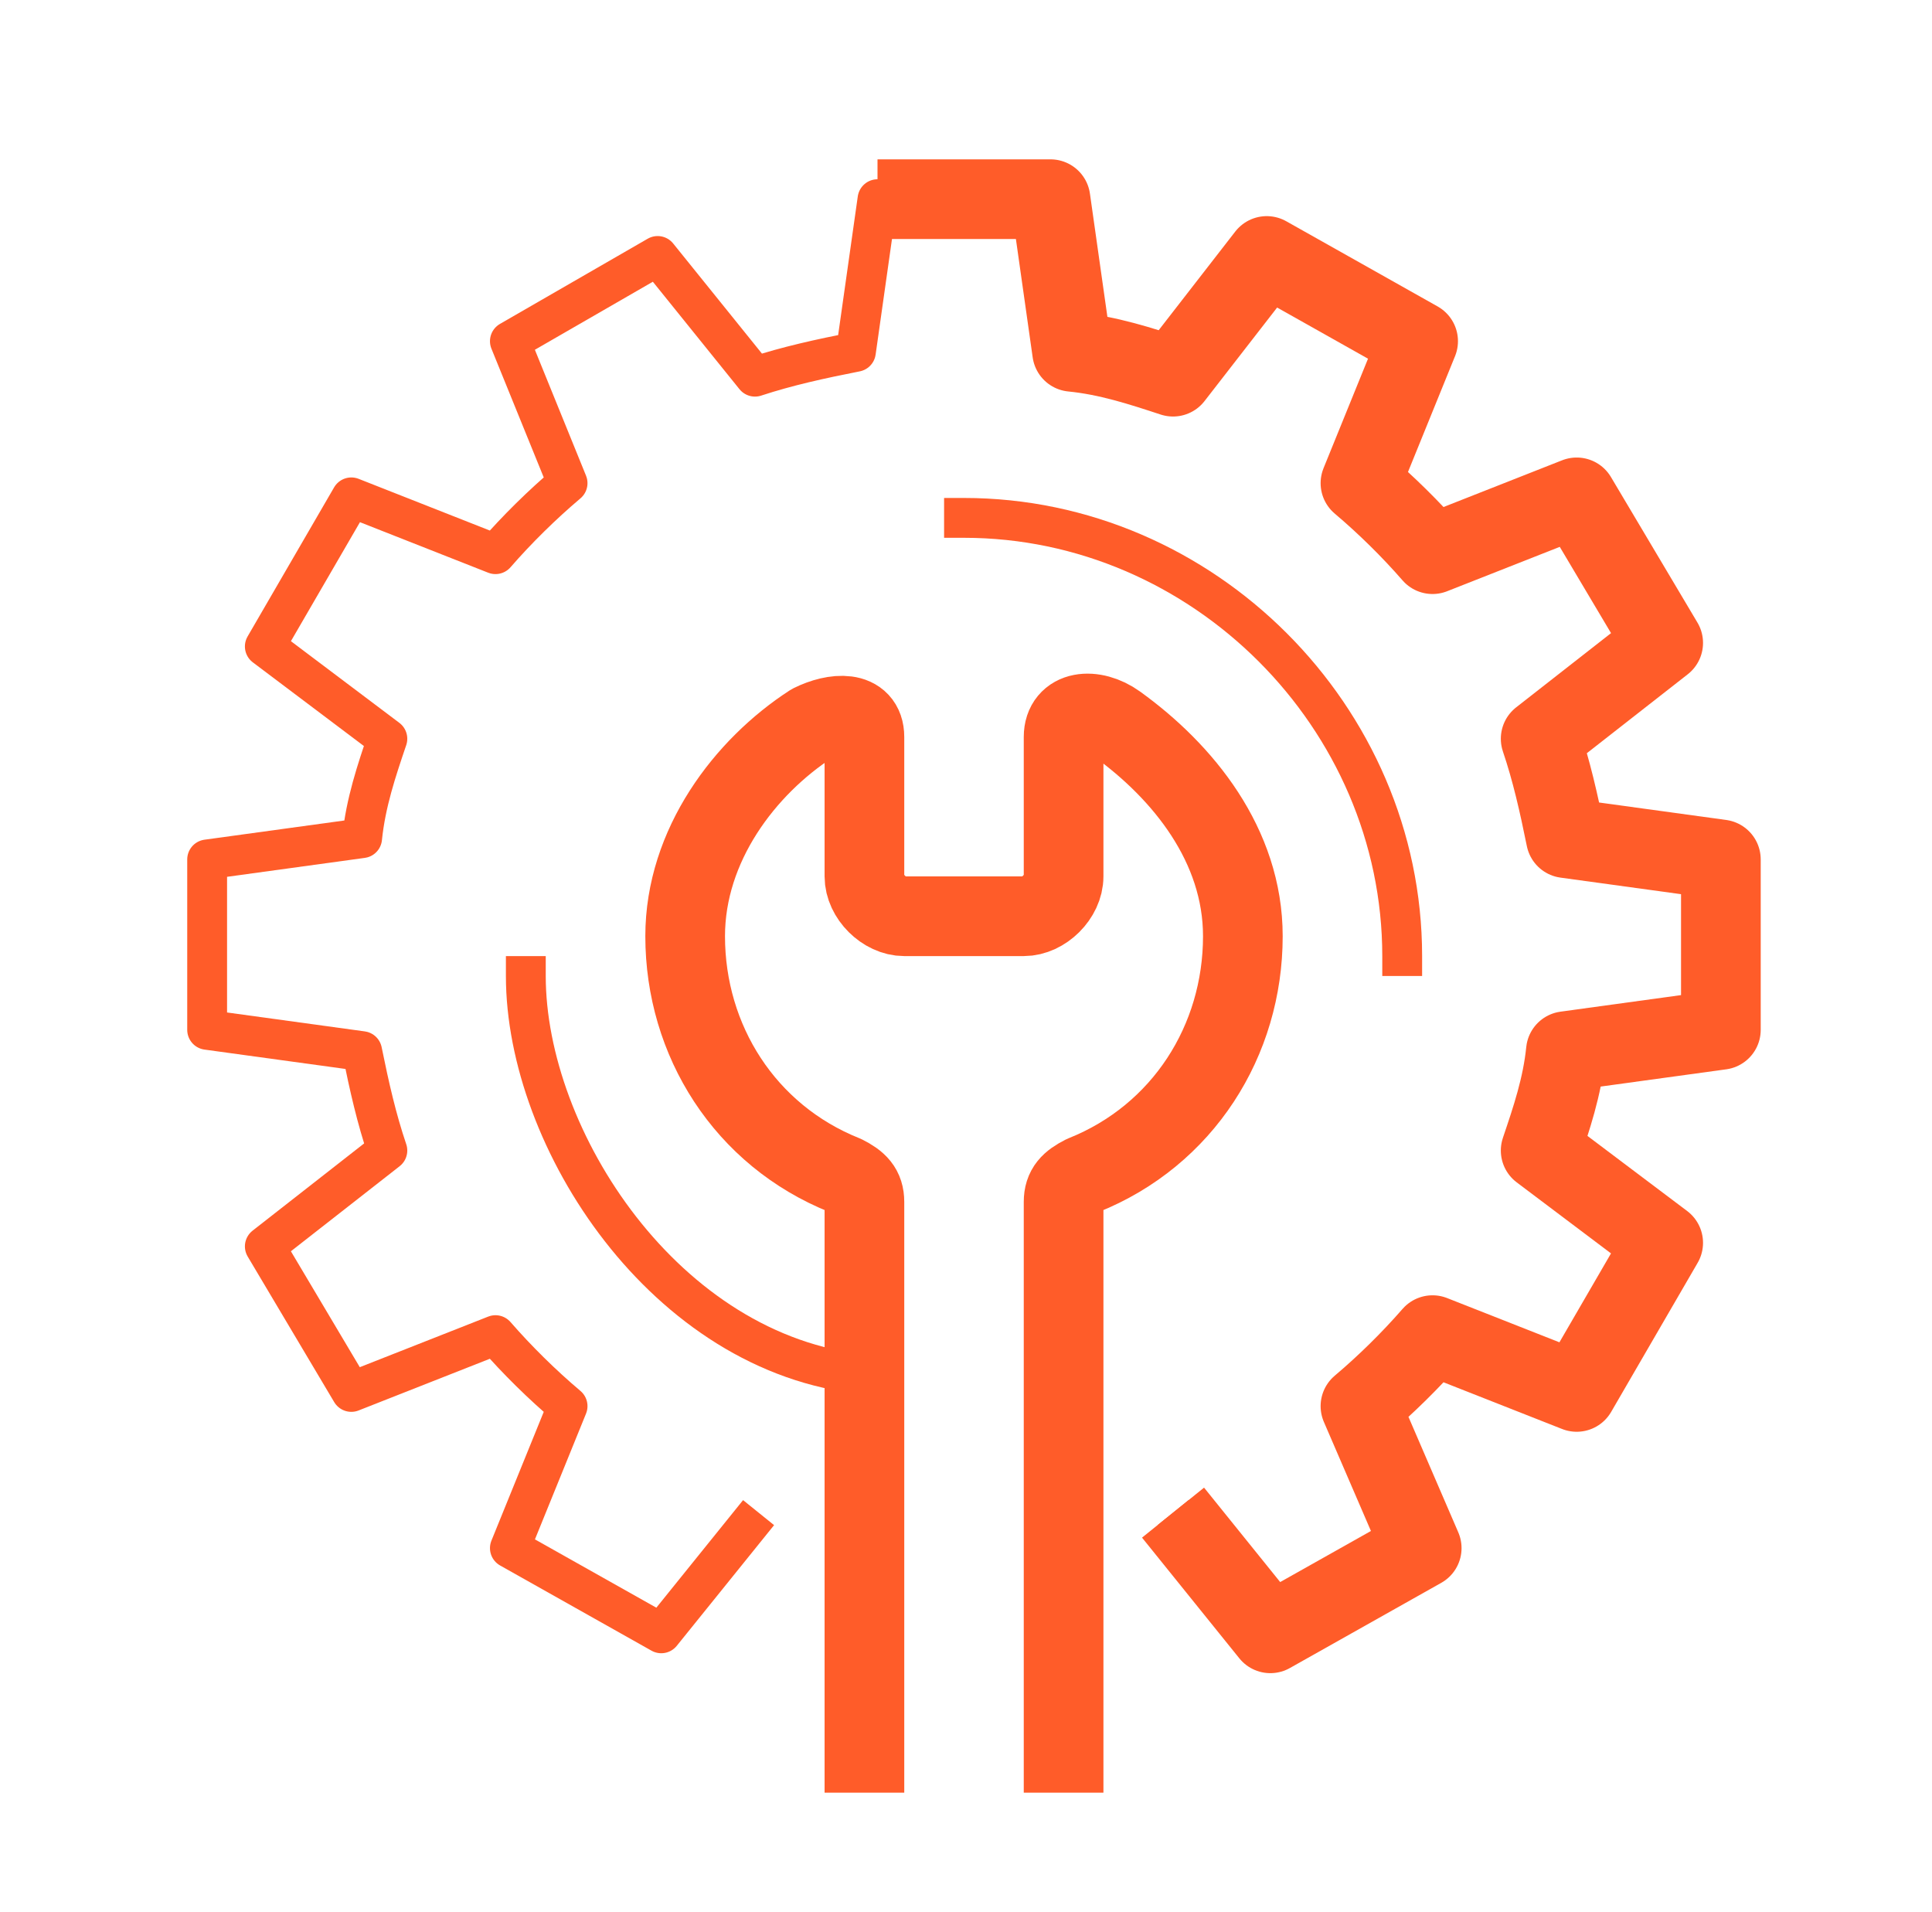 <svg width="97" height="96" viewBox="0 0 97 96" fill="none" xmlns="http://www.w3.org/2000/svg">
<path d="M58.896 75.941L63.781 82L71.381 77.723L68.305 70.594C69.572 69.525 70.838 68.277 71.924 67.03L79.162 69.881L83.505 62.396L77.353 57.762C77.896 56.158 78.439 54.554 78.619 52.772L86.4 51.703V43.148L78.619 42.079C78.257 40.297 77.896 38.693 77.353 37.089L83.505 32.277L79.162 24.97L71.924 27.822C70.838 26.574 69.572 25.327 68.305 24.257L71.2 17.129L63.6 12.851L58.896 18.911C57.267 18.376 55.639 17.842 53.829 17.663L52.743 10H44.057L42.972 17.663C41.162 18.02 39.534 18.376 37.905 18.911L33.019 12.851L25.6 17.129L28.496 24.257C27.229 25.327 25.962 26.574 24.877 27.822L17.639 24.97L13.296 32.455L19.448 37.089C18.905 38.693 18.362 40.297 18.181 42.079L10.4 43.148V51.703L18.181 52.772C18.543 54.554 18.905 56.158 19.448 57.762L13.296 62.574L17.639 69.881L24.877 67.03C25.962 68.277 27.229 69.525 28.496 70.594L25.6 77.723L33.2 82L38.086 75.941" stroke="#FF5C29" stroke-width="2" stroke-miterlimit="10" stroke-linejoin="round"/>
<path d="M58.895 75.941L63.78 82L71.38 77.723L68.304 70.594C69.571 69.525 70.838 68.277 71.923 67.03L79.161 69.881L83.504 62.396L77.352 57.762C77.895 56.158 78.438 54.554 78.618 52.772L86.4 51.703V43.148L78.618 42.079C78.257 40.297 77.895 38.693 77.352 37.089L83.504 32.277L79.161 24.97L71.923 27.822C70.838 26.574 69.571 25.327 68.304 24.257L71.2 17.129L63.599 12.851L58.895 18.911C57.266 18.376 55.638 17.842 53.828 17.663L52.742 10H44.057" stroke="#FF5C29" stroke-width="4" stroke-miterlimit="10" stroke-linejoin="round"/>
<path d="M48.4 26C60.4 26 70.4 36 70.4 48" stroke="#FF5C29" stroke-width="2" stroke-miterlimit="10" stroke-linecap="square" stroke-linejoin="round"/>
<path d="M43.4 69C33.4 68 26.4 57.19 26.4 49" stroke="#FF5C29" stroke-width="2" stroke-miterlimit="10" stroke-linecap="square" stroke-linejoin="round"/>
<path d="M53.4 90V60.342C53.4 59.666 53.734 59.338 54.4 59C59.4 57 62.4 52.24 62.4 47C62.4 42.436 59.4 38.739 56.067 36.34C54.9 35.5 53.4 35.648 53.4 37V44C53.4 45.014 52.4 46 51.4 46H45.4C44.4 46 43.4 45.014 43.4 44V37C43.4 35.648 41.9 35.759 40.734 36.34C37.4 38.5 34.4 42.436 34.4 47C34.4 52.24 37.4 57 42.4 59C43.067 59.338 43.4 59.666 43.4 60.342V90" stroke="#FF5C29" stroke-width="4" stroke-miterlimit="10" stroke-linejoin="round"/>
</svg>
